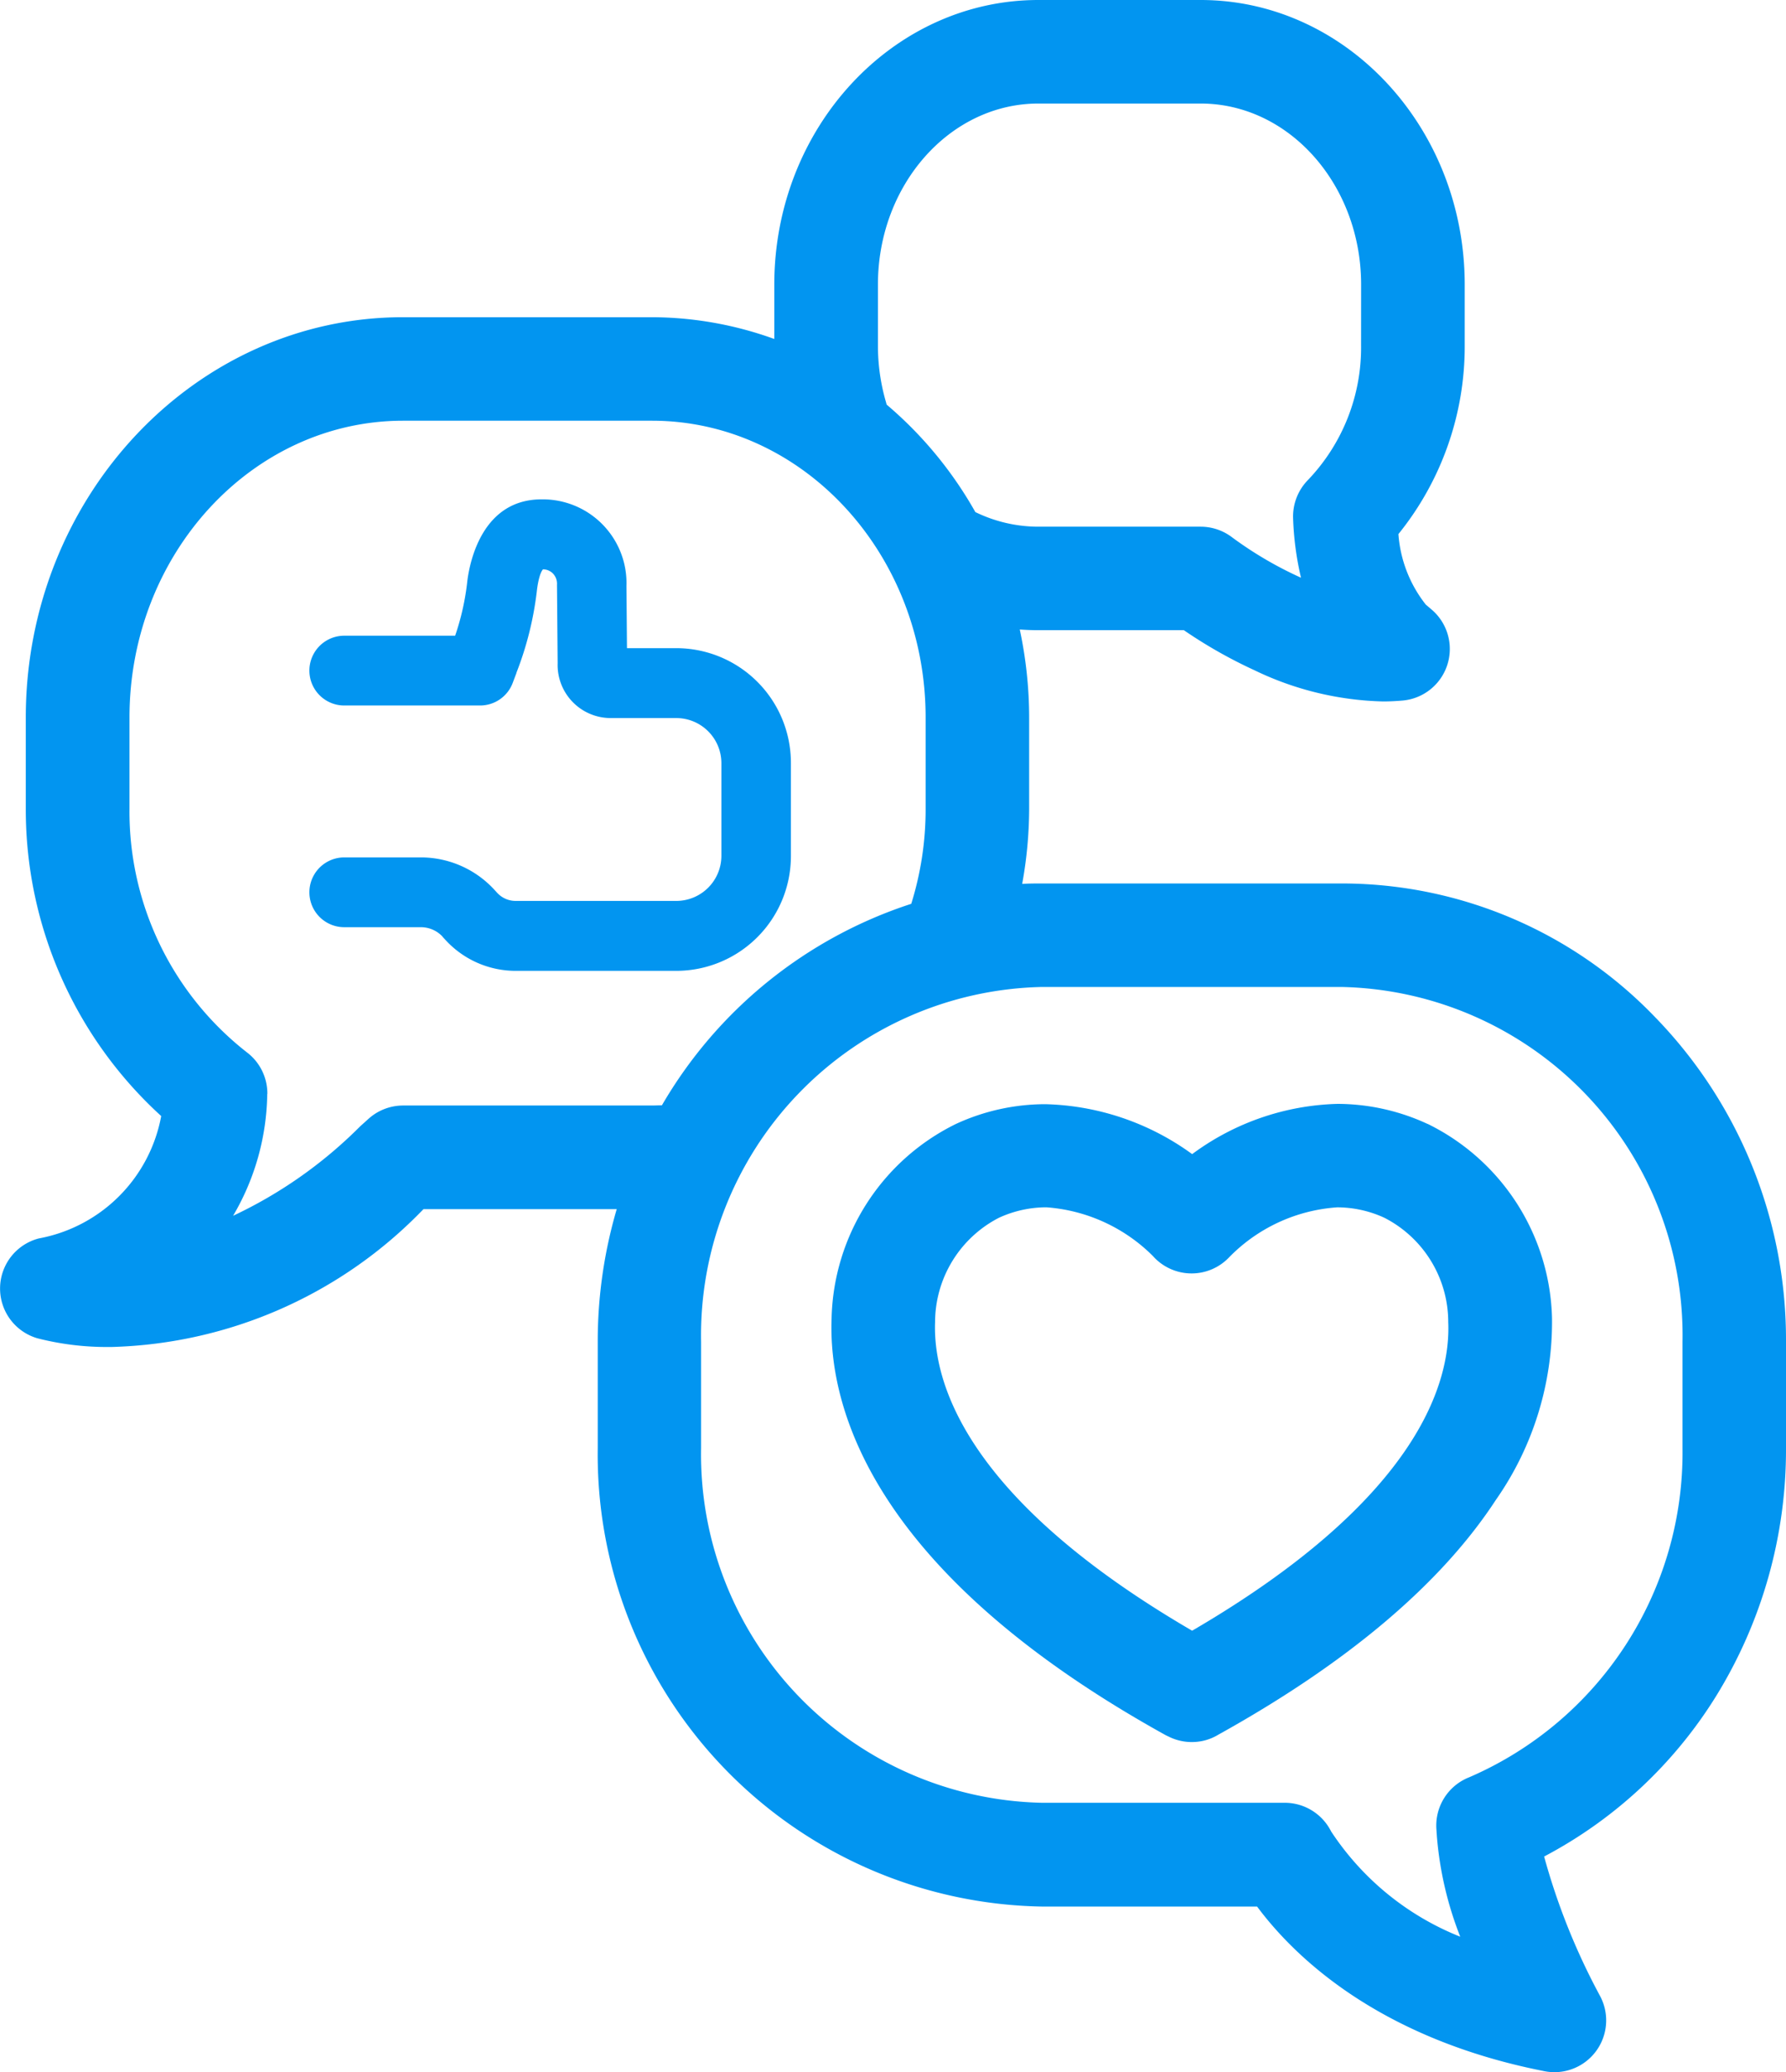 <svg xmlns="http://www.w3.org/2000/svg" xmlns:xlink="http://www.w3.org/1999/xlink" id="Grupo_142" data-name="Grupo 142" width="51.186" height="59.381" viewBox="0 0 51.186 59.381"><defs><clipPath id="clip-path"><rect id="Ret&#xE2;ngulo_264" data-name="Ret&#xE2;ngulo 264" width="51.186" height="59.381" fill="#0295f0"></rect></clipPath></defs><g id="Grupo_141" data-name="Grupo 141" clip-path="url(#clip-path)"><path id="Caminho_156" data-name="Caminho 156" d="M213.92,261.849l-.007,0a6.163,6.163,0,0,0-2.578-.575,7.308,7.308,0,0,0-4.169,1.44,7.447,7.447,0,0,0-4.207-1.431h0a6.114,6.114,0,0,0-2.567.568,6.367,6.367,0,0,0-3.56,5.573c-.092,2.425,1.027,7.2,9.563,11.934a.753.753,0,0,0,.075.036,1.48,1.48,0,0,0,.684.168,1.534,1.534,0,0,0,.323-.035,1.458,1.458,0,0,0,.438-.176c3.7-2.054,6.38-4.317,7.954-6.727a8.893,8.893,0,0,0,1.61-5.207,6.369,6.369,0,0,0-3.559-5.567m-7.87,3.795.016.017a1.483,1.483,0,0,0,2.161.007,4.78,4.78,0,0,1,3.095-1.43,3.238,3.238,0,0,1,1.355.3,3.361,3.361,0,0,1,1.828,2.987c.071,1.668-.792,5.026-7.34,8.845-6.553-3.816-7.43-7.176-7.367-8.845a3.372,3.372,0,0,1,1.83-2.988,3.257,3.257,0,0,1,1.36-.3,4.81,4.81,0,0,1,3.064,1.407" transform="translate(-172.999 -229.641)" fill="#0295f0"></path><path id="Caminho_157" data-name="Caminho 157" d="M47.462,29.178a12.449,12.449,0,0,0-8.976-3.86H29.859c-.187,0-.375,0-.564.013a12.112,12.112,0,0,0,.2-2.153V20.565a12.082,12.082,0,0,0-.269-2.525c.177.013.355.02.531.02h4.172a13.625,13.625,0,0,0,2.022,1.147,8.937,8.937,0,0,0,3.688.895c.181,0,.369-.009.562-.026a1.484,1.484,0,0,0,.837-2.6l-.176-.15a3.688,3.688,0,0,1-.784-2.02,8.551,8.551,0,0,0,1.9-5.4V8.157c0-4.5-3.4-8.156-7.568-8.156H29.759c-4.173,0-7.568,3.659-7.568,8.156V9.715a10.378,10.378,0,0,0-3.519-.624h-7.12C5.59,9.091.739,14.238.739,20.565v2.611A11.882,11.882,0,0,0,4.62,31.983,4.375,4.375,0,0,1,1.112,35.49a1.484,1.484,0,0,0-.064,2.854l.035.01a8,8,0,0,0,1.973.247h.131a12.881,12.881,0,0,0,8.949-3.95h5.539a13.419,13.419,0,0,0-.544,3.8V41.5A12.955,12.955,0,0,0,29.865,54.636h6.163c1.04,1.4,3.445,3.771,8.211,4.713l.034.007a1.5,1.5,0,0,0,.275.026h.012a1.484,1.484,0,0,0,1.294-2.189,18.921,18.921,0,0,1-1.6-3.991,12.843,12.843,0,0,0,4.924-4.589A13.438,13.438,0,0,0,51.186,41.5V38.454a13.26,13.26,0,0,0-3.724-9.277m-39.8,2.172c0-.012,0-.023,0-.036a1.479,1.479,0,0,0-.588-1.157,8.751,8.751,0,0,1-3.363-6.981V20.564c0-4.69,3.52-8.507,7.846-8.507h7.125c4.326,0,7.846,3.816,7.846,8.506v2.612a9.078,9.078,0,0,1-.412,2.726,12.864,12.864,0,0,0-7.146,5.774c-.1,0-.2.006-.295.006h-7.12a1.485,1.485,0,0,0-.989.377h0l-.241.217L10.3,32.3A12.857,12.857,0,0,1,6.68,34.841a7.059,7.059,0,0,0,.979-3.492M42.1,50.934l-.025.01a1.486,1.486,0,0,0-.909,1.468l.015.219A10.035,10.035,0,0,0,41.85,55.5a7.946,7.946,0,0,1-3.7-3.016c-.009-.019-.019-.038-.025-.047a1.486,1.486,0,0,0-1.3-.775H29.859A9.984,9.984,0,0,1,20.093,41.5V38.452a9.984,9.984,0,0,1,9.766-10.168h8.595a9.984,9.984,0,0,1,9.766,10.168V41.5A10.133,10.133,0,0,1,42.1,50.934M39.008,9.9a5.49,5.49,0,0,1-1.529,3.863,1.493,1.493,0,0,0-.42,1.065,8.631,8.631,0,0,0,.227,1.728,10.808,10.808,0,0,1-1.965-1.15,1.491,1.491,0,0,0-.911-.312H29.758a4.125,4.125,0,0,1-1.805-.419,11.306,11.306,0,0,0-2.543-3.08c-.007-.032-.016-.064-.025-.094a5.783,5.783,0,0,1-.224-1.6V8.157c0-2.861,2.063-5.189,4.6-5.189h4.648c2.537,0,4.6,2.328,4.6,5.189Z" transform="translate(0 -0.001)" fill="#0295f0"></path><path id="Caminho_158" data-name="Caminho 158" d="M77.064,130.729l0,0,.092.1.007.007a2.727,2.727,0,0,0,1.988.872h4.611a3.288,3.288,0,0,0,3.288-3.287l0-2.672a3.287,3.287,0,0,0-3.288-3.288h-1.41l-.015-1.779a2.4,2.4,0,0,0-2.435-2.485c-1.693,0-2.053,1.776-2.124,2.326a7.214,7.214,0,0,1-.351,1.581H74.25a1,1,0,0,0,0,2h3.891a1,1,0,0,0,.943-.666l.1-.265,0-.008a9.424,9.424,0,0,0,.59-2.387c.065-.495.173-.574.17-.576h0a.4.4,0,0,1,.287.121.421.421,0,0,1,.115.319c0,.006,0,.013,0,.019l.019,2.229a1.522,1.522,0,0,0,1.521,1.574h1.882a1.294,1.294,0,0,1,1.29,1.29v2.66a1.294,1.294,0,0,1-1.29,1.29h-4.61a.717.717,0,0,1-.524-.23l-.092-.1-.008-.009a2.863,2.863,0,0,0-2.084-.908h-2.2a1,1,0,0,0,0,2h2.2a.85.85,0,0,1,.618.272" transform="translate(-64.383 -103.887)" fill="#0295f0"></path></g></svg>
